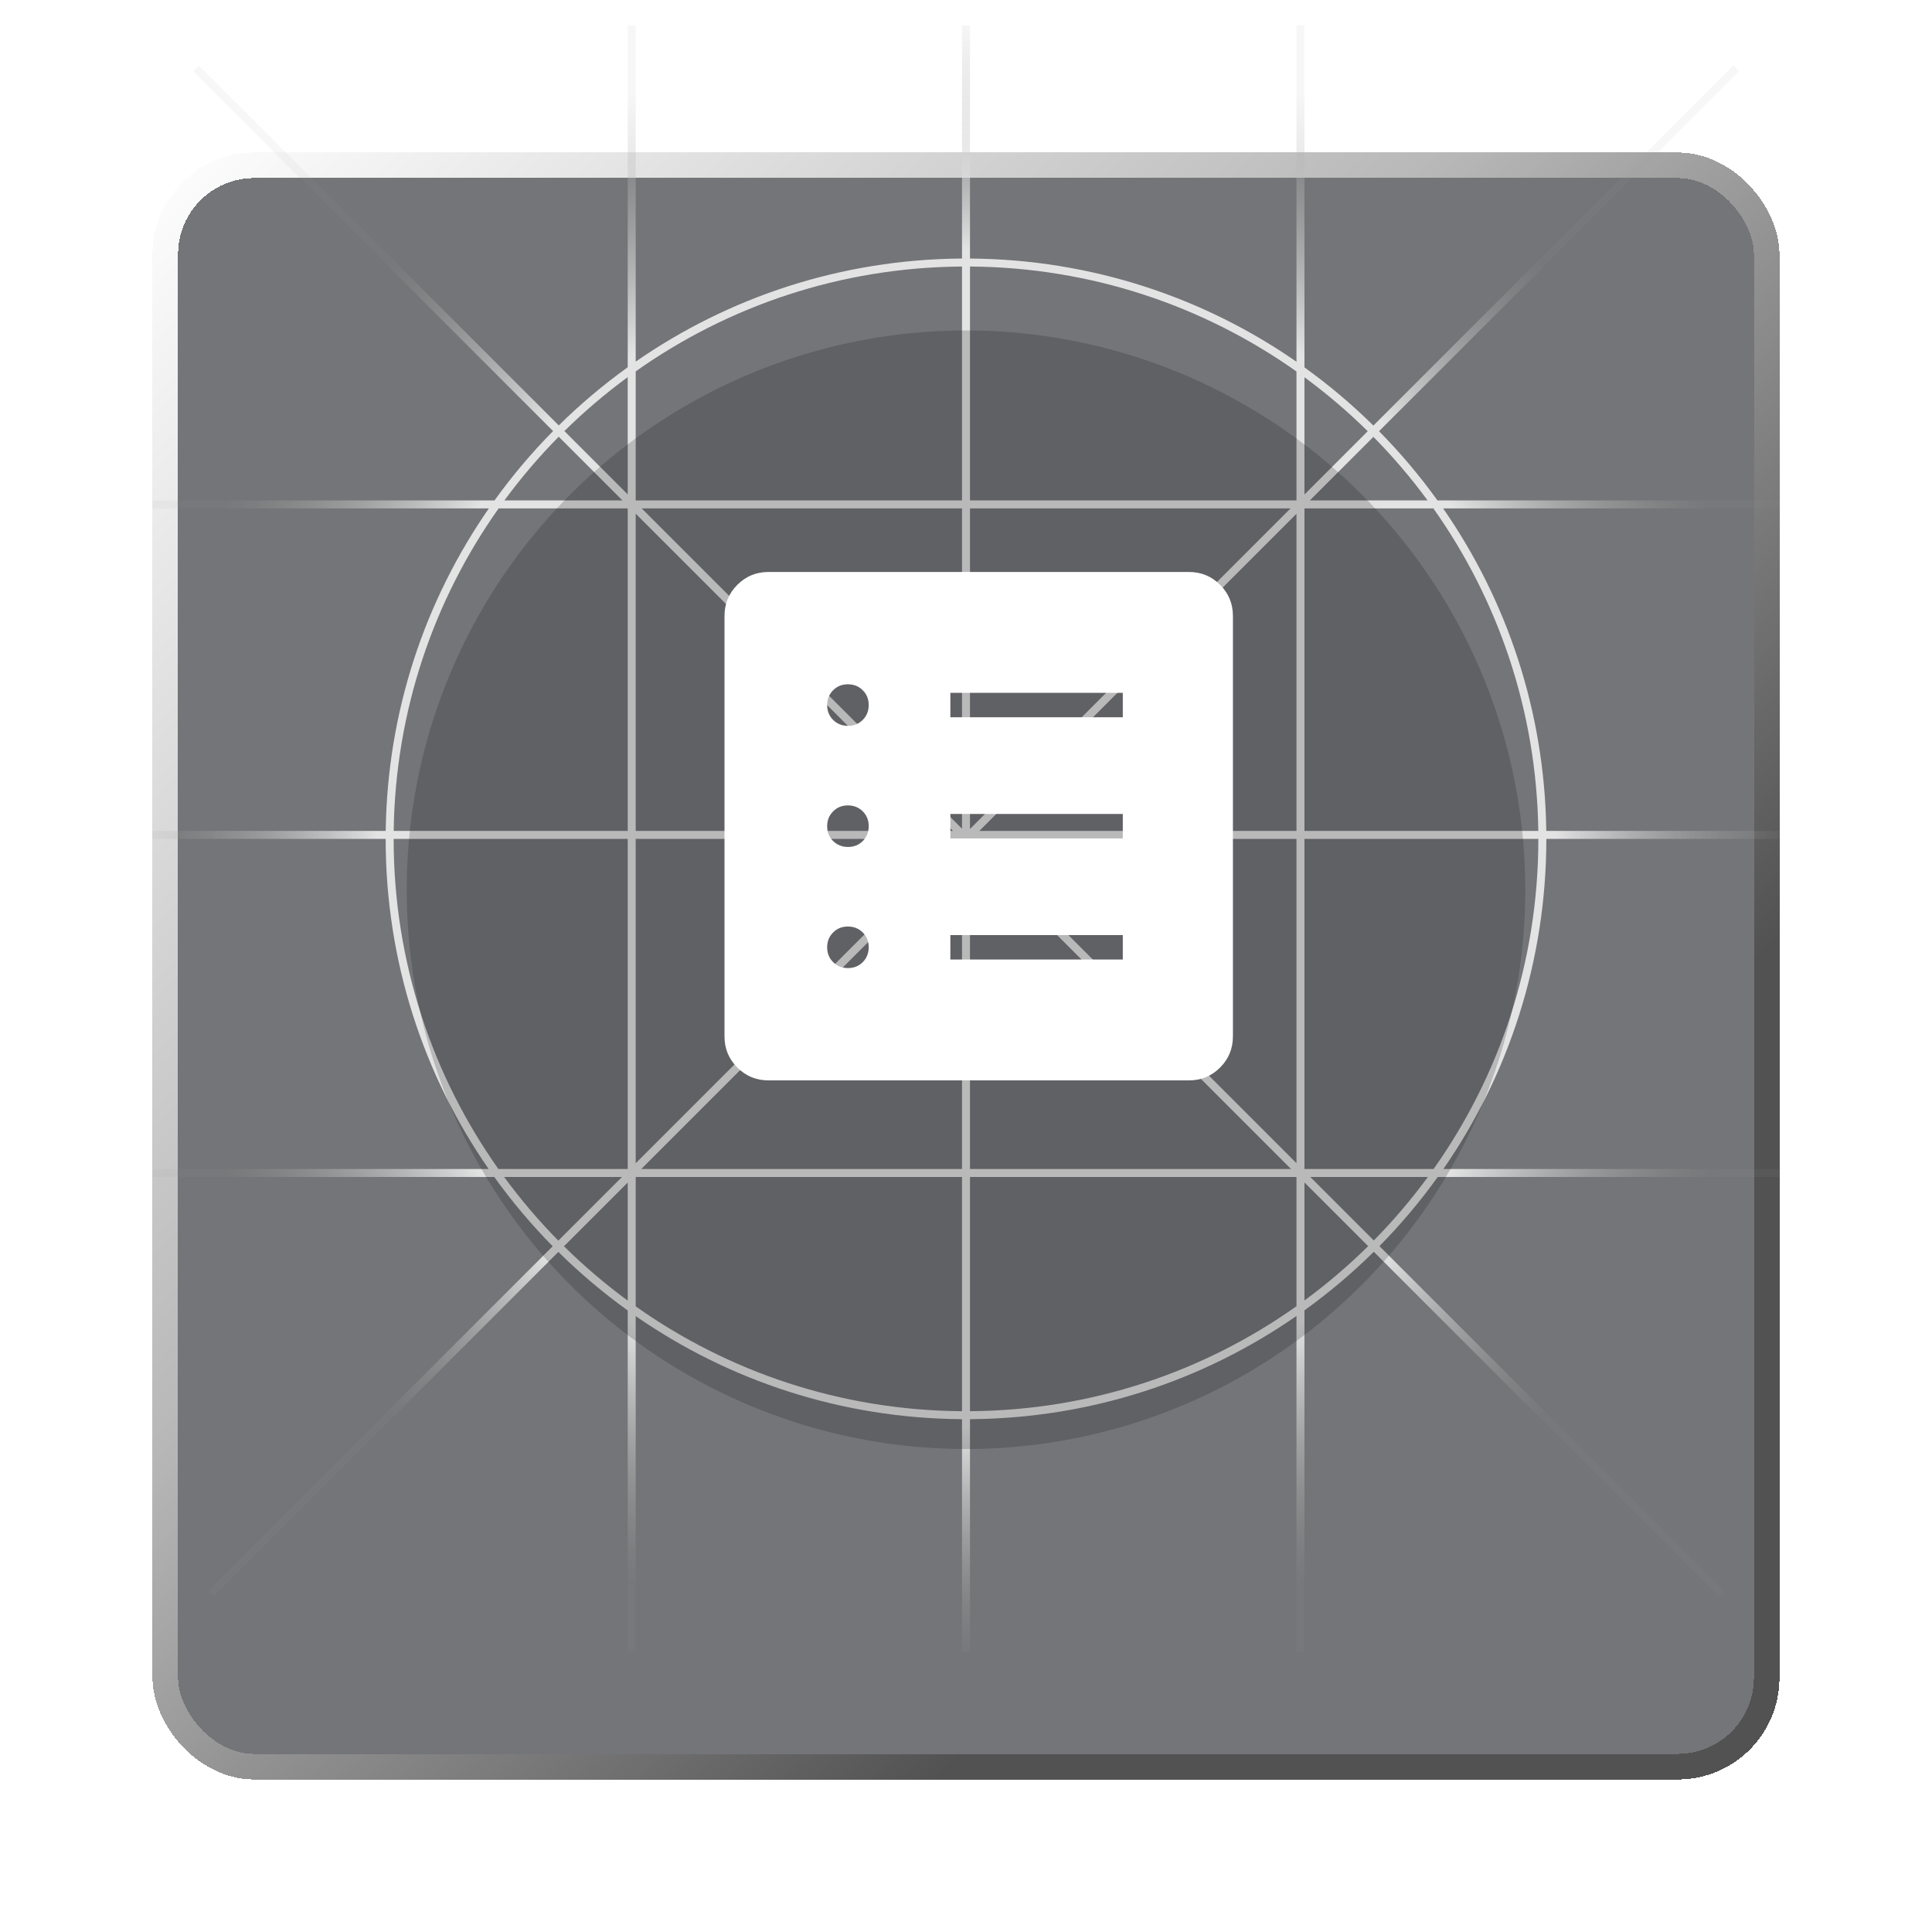 <svg width="76" height="76" viewBox="0 0 76 76" fill="none" xmlns="http://www.w3.org/2000/svg">
<g filter="url(#filter0_d_12127_10133)">
<rect x="6" y="1" width="64" height="64" rx="4" fill="#181A1F" fill-opacity="0.6" shape-rendering="crispEdges"/>
<rect x="6.502" y="1.502" width="62.995" height="62.995" rx="3.498" stroke="url(#paint0_linear_12127_10133)" stroke-width="1.005" shape-rendering="crispEdges"/>
</g>
<g style="mix-blend-mode:overlay">
<path fill-rule="evenodd" clip-rule="evenodd" d="M24.467 46.3L21.964 48.803C21.194 48.022 20.482 47.186 19.832 46.3H24.467ZM24.693 46.518L22.186 49.025C22.968 49.797 23.805 50.511 24.693 51.163V46.518ZM21.742 49.025L8.189 62.578L8.411 62.8L21.964 49.247C22.811 50.084 23.724 50.854 24.693 51.551V65H25.007L25.007 51.772C28.655 54.302 33.075 55.795 37.843 55.827V65H38.157V55.827C42.928 55.795 47.351 54.3 51 51.767V65H51.314V51.546C52.283 50.849 53.195 50.078 54.042 49.242L67.6 62.8L67.822 62.578L54.264 49.019C55.096 48.175 55.863 47.266 56.556 46.3H70V45.986H56.778C59.332 42.3 60.829 37.825 60.829 33H70V32.686H60.827C60.764 27.975 59.274 23.609 56.769 20L70 20V19.686L56.547 19.686C55.852 18.719 55.083 17.808 54.248 16.963L68.411 2.8L68.189 2.578L54.026 16.741C53.184 15.91 52.277 15.145 51.314 14.452V1H51L51 14.23C47.351 11.698 42.928 10.203 38.157 10.17V1H37.843V10.17C33.075 10.202 28.655 11.696 25.007 14.225L25.007 1H24.693L24.693 14.447C23.73 15.139 22.822 15.905 21.98 16.735L7.822 2.578L7.6 2.8L21.757 16.957C20.92 17.804 20.149 18.717 19.452 19.686L6 19.686V20L19.231 20C16.726 23.609 15.236 27.975 15.173 32.686H6V33H15.171C15.171 37.825 16.668 42.3 19.222 45.986H6V46.3H19.444C20.139 47.268 20.907 48.179 21.742 49.025ZM53.804 16.963C53.027 16.197 52.195 15.488 51.314 14.84V19.453L53.804 16.963ZM50.767 20H38.157V32.61L50.767 20ZM38.525 32.686L51 20.211V32.686H38.525ZM37.843 33.368V45.986H25.225L37.843 33.368ZM37.767 33L25.007 45.76V33H37.767ZM51.525 19.686L54.026 17.185C54.796 17.965 55.509 18.801 56.159 19.686H51.525ZM56.168 46.3C55.52 47.184 54.809 48.018 54.042 48.797L51.544 46.3H56.168ZM53.82 49.02L51.314 46.514V51.157C52.201 50.506 53.038 49.791 53.82 49.02ZM51 33V45.756L38.244 33H51ZM50.786 45.986L38.157 33.357V45.986H50.786ZM37.843 20V32.599L25.244 20H37.843ZM37.486 32.686L25.007 20.207V32.686H37.486ZM24.693 14.835V19.449L22.201 16.957C22.979 16.192 23.811 15.482 24.693 14.835ZM24.486 19.686L21.979 17.179C21.207 17.961 20.492 18.799 19.841 19.686H24.486ZM19.606 45.986H24.693V33H15.485C15.485 37.836 17.01 42.317 19.606 45.986ZM15.487 32.686H24.693V20H19.614C17.07 23.593 15.551 27.964 15.487 32.686ZM25.007 14.609V19.686H37.843V10.484C33.064 10.517 28.638 12.039 25.007 14.609ZM38.157 10.484V19.686H51V14.614C47.368 12.041 42.939 10.517 38.157 10.484ZM56.386 20H51.314V32.686H60.513C60.449 27.964 58.93 23.593 56.386 20ZM60.515 33H51.314V45.986H56.394C58.99 42.317 60.515 37.836 60.515 33ZM51 51.384V46.3H38.157V55.513C42.939 55.481 47.368 53.957 51 51.384ZM37.843 55.513V46.3H25.007V51.389C28.638 53.959 33.064 55.481 37.843 55.513Z" fill="url(#paint1_radial_12127_10133)" fill-opacity="0.8"/>
</g>
<g style="mix-blend-mode:overlay" filter="url(#filter1_i_12127_10133)">
<circle cx="38" cy="33" r="22" fill="#0F1014" fill-opacity="0.2"/>
</g>
<g clip-path="url(#clip0_12127_10133)">
<path d="M33.358 38.082C33.59 38.082 33.785 38.004 33.94 37.847C34.095 37.69 34.173 37.495 34.173 37.263C34.173 37.03 34.095 36.836 33.938 36.68C33.782 36.525 33.587 36.447 33.354 36.447C33.121 36.447 32.927 36.525 32.772 36.682C32.616 36.839 32.538 37.033 32.538 37.266C32.538 37.499 32.617 37.693 32.773 37.848C32.93 38.004 33.125 38.082 33.358 38.082ZM33.358 33.317C33.59 33.317 33.785 33.239 33.94 33.083C34.095 32.926 34.173 32.731 34.173 32.498C34.173 32.266 34.095 32.071 33.938 31.916C33.782 31.761 33.587 31.683 33.354 31.683C33.121 31.683 32.927 31.761 32.772 31.918C32.616 32.074 32.538 32.269 32.538 32.502C32.538 32.734 32.617 32.929 32.773 33.084C32.93 33.239 33.125 33.317 33.358 33.317ZM33.358 28.553C33.59 28.553 33.785 28.475 33.94 28.318C34.095 28.162 34.173 27.967 34.173 27.734C34.173 27.501 34.095 27.307 33.938 27.152C33.782 26.996 33.587 26.918 33.354 26.918C33.121 26.918 32.927 26.997 32.772 27.153C32.616 27.31 32.538 27.505 32.538 27.737C32.538 27.97 32.617 28.164 32.773 28.32C32.93 28.475 33.125 28.553 33.358 28.553ZM37.385 37.745H44.168V36.784H37.385V37.745ZM37.385 32.981H44.168V32.019H37.385V32.981ZM37.385 28.216H44.168V27.255H37.385V28.216ZM30.231 42.5C29.75 42.5 29.342 42.332 29.005 41.995C28.668 41.658 28.5 41.25 28.5 40.769V24.231C28.5 23.75 28.668 23.342 29.005 23.005C29.342 22.668 29.75 22.5 30.231 22.5H46.769C47.25 22.5 47.658 22.668 47.995 23.005C48.332 23.342 48.5 23.75 48.5 24.231V40.769C48.5 41.25 48.332 41.658 47.995 41.995C47.658 42.332 47.25 42.5 46.769 42.5H30.231Z" fill="white"/>
</g>
<defs>
<filter id="filter0_d_12127_10133" x="0" y="0" width="76" height="76" filterUnits="userSpaceOnUse" color-interpolation-filters="sRGB">
<feFlood flood-opacity="0" result="BackgroundImageFix"/>
<feColorMatrix in="SourceAlpha" type="matrix" values="0 0 0 0 0 0 0 0 0 0 0 0 0 0 0 0 0 0 127 0" result="hardAlpha"/>
<feMorphology radius="2" operator="erode" in="SourceAlpha" result="effect1_dropShadow_12127_10133"/>
<feOffset dy="5"/>
<feGaussianBlur stdDeviation="4"/>
<feComposite in2="hardAlpha" operator="out"/>
<feColorMatrix type="matrix" values="0 0 0 0 0.059 0 0 0 0 0.063 0 0 0 0 0.078 0 0 0 1 0"/>
<feBlend mode="normal" in2="BackgroundImageFix" result="effect1_dropShadow_12127_10133"/>
<feBlend mode="normal" in="SourceGraphic" in2="effect1_dropShadow_12127_10133" result="shape"/>
</filter>
<filter id="filter1_i_12127_10133" x="16" y="11" width="44" height="46" filterUnits="userSpaceOnUse" color-interpolation-filters="sRGB">
<feFlood flood-opacity="0" result="BackgroundImageFix"/>
<feBlend mode="normal" in="SourceGraphic" in2="BackgroundImageFix" result="shape"/>
<feColorMatrix in="SourceAlpha" type="matrix" values="0 0 0 0 0 0 0 0 0 0 0 0 0 0 0 0 0 0 127 0" result="hardAlpha"/>
<feOffset dy="2"/>
<feGaussianBlur stdDeviation="4"/>
<feComposite in2="hardAlpha" operator="arithmetic" k2="-1" k3="1"/>
<feColorMatrix type="matrix" values="0 0 0 0 0 0 0 0 0 0 0 0 0 0 0 0 0 0 0.25 0"/>
<feBlend mode="normal" in2="shape" result="effect1_innerShadow_12127_10133"/>
</filter>
<linearGradient id="paint0_linear_12127_10133" x1="6" y1="1" x2="72" y2="67" gradientUnits="userSpaceOnUse">
<stop stop-color="white"/>
<stop offset="0.386" stop-color="#B8B8B8"/>
<stop offset="0.719" stop-color="#525252"/>
</linearGradient>
<radialGradient id="paint1_radial_12127_10133" cx="0" cy="0" r="1" gradientUnits="userSpaceOnUse" gradientTransform="translate(38 33) rotate(90) scale(32)">
<stop offset="0.72" stop-color="white"/>
<stop offset="1" stop-color="#999999" stop-opacity="0.1"/>
</radialGradient>
<clipPath id="clip0_12127_10133">
<rect width="32" height="32" fill="white" transform="translate(22 17)"/>
</clipPath>
</defs>
</svg>
